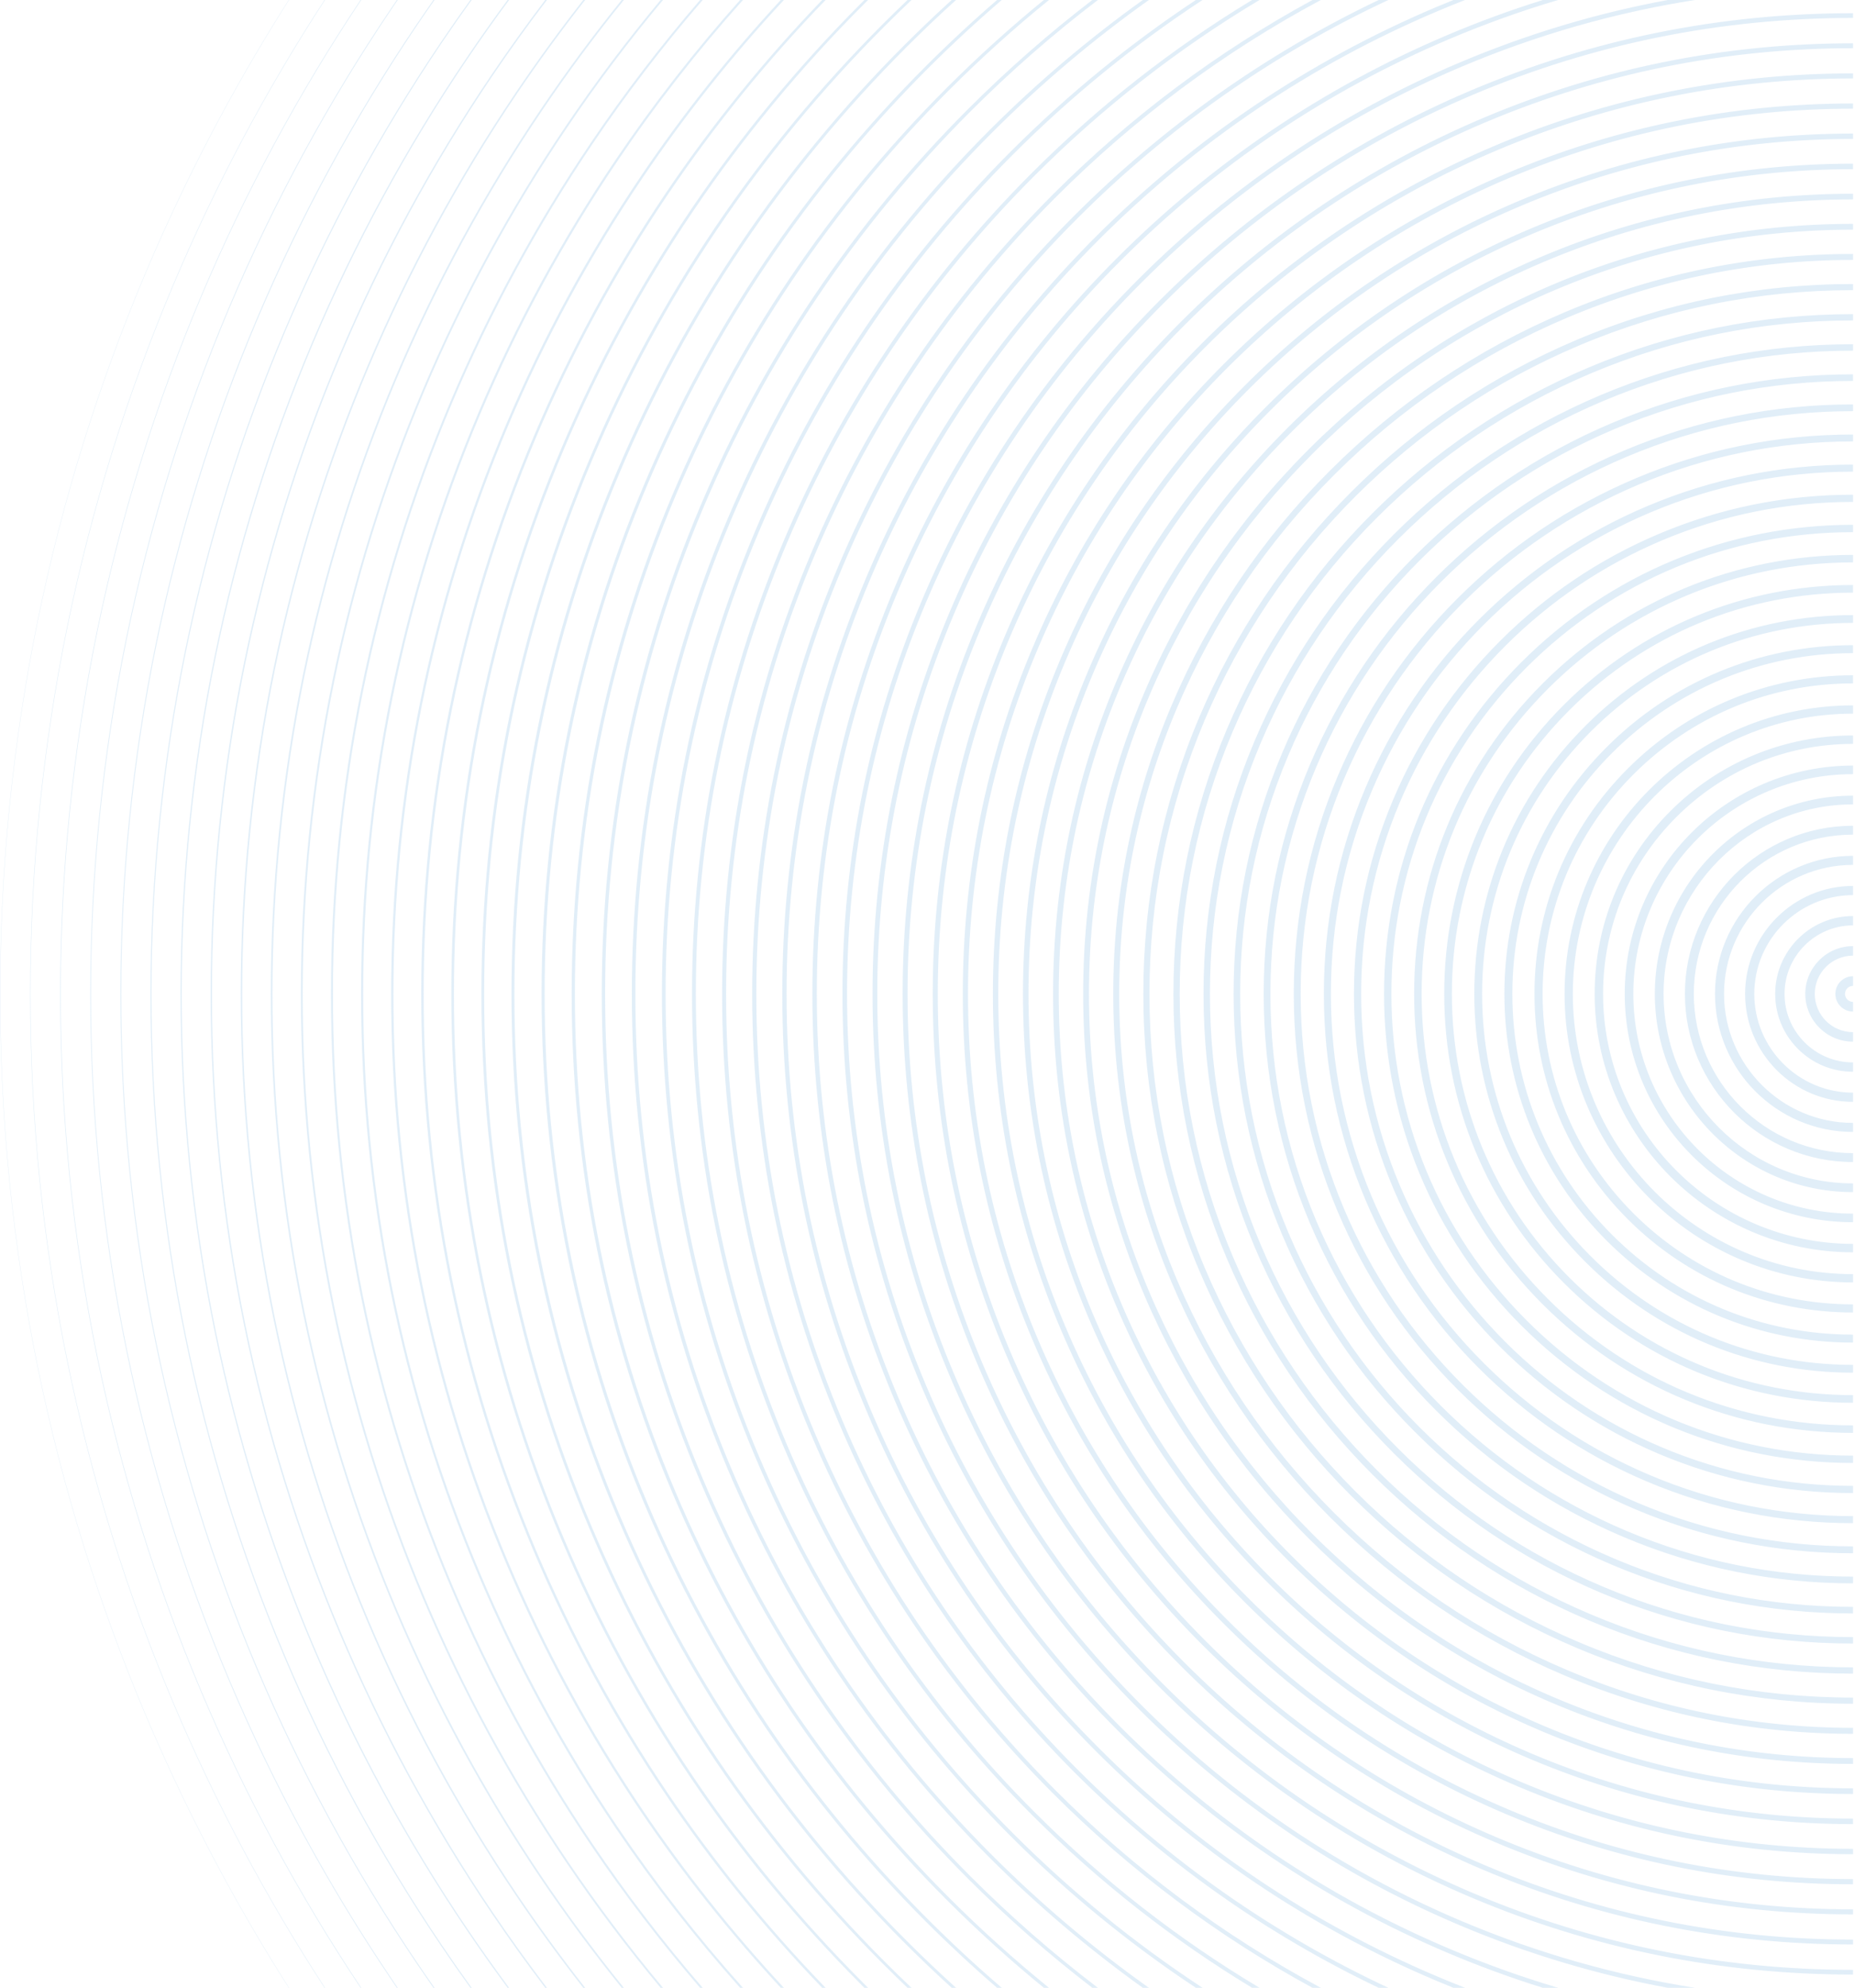 <?xml version="1.0" encoding="UTF-8"?> <svg xmlns="http://www.w3.org/2000/svg" width="1315" height="1409" viewBox="0 0 1315 1409" fill="none"> <path opacity="0.2" fill-rule="evenodd" clip-rule="evenodd" d="M152.145 465.523C167.731 389.389 190.985 314.499 221.266 242.938V242.934C250.996 172.67 287.794 104.905 330.637 41.513C340.121 27.483 349.924 13.639 360.02 0H361.1C350.874 13.796 340.955 27.801 331.358 42C288.547 105.344 251.777 173.06 222.068 243.272C191.81 314.781 168.573 389.614 152.999 465.692C137.018 543.754 128.915 624.099 128.915 704.496C128.915 784.893 137.018 865.238 152.999 943.3C168.573 1019.38 191.81 1094.21 222.068 1165.72C251.773 1235.93 288.547 1303.65 331.358 1367C340.951 1381.19 350.874 1395.2 361.1 1409H360.02C349.92 1395.36 340.121 1381.52 330.637 1367.48C287.794 1304.09 250.996 1236.33 221.266 1166.06C190.989 1094.5 167.731 1019.61 152.145 943.477C136.152 865.358 128.045 784.953 128.045 704.5C128.045 624.047 136.152 543.641 152.145 465.523ZM240.928 251.243C211.194 321.516 188.355 395.057 173.051 469.822C157.348 546.536 149.382 625.492 149.382 704.5C149.382 783.508 157.344 862.464 173.051 939.178C188.355 1013.94 211.194 1087.48 240.928 1157.76C270.122 1226.75 306.259 1293.3 348.333 1355.55C360.596 1373.7 373.403 1391.53 386.706 1409H387.93C374.479 1391.35 361.531 1373.34 349.139 1355.01C307.101 1292.81 270.996 1226.31 241.826 1157.37C212.116 1087.16 189.297 1013.68 174.005 938.98C158.315 862.331 150.357 783.44 150.357 704.496C150.357 625.552 158.315 546.665 174.005 470.016C189.297 395.315 212.116 321.834 241.826 251.622C270.996 182.682 307.101 116.189 349.139 53.989C361.531 35.651 374.475 17.645 387.93 0H386.706C373.403 17.468 360.6 35.293 348.333 53.441C306.259 115.69 270.122 182.239 240.928 251.239V251.243ZM358.909 301.061C304.842 428.841 277.428 564.575 277.428 704.496C277.428 844.417 304.842 980.155 358.909 1107.93C384.893 1169.35 417.06 1228.58 454.506 1283.99C484.26 1328.01 517.554 1369.92 553.78 1408.99H555.995C519.427 1369.67 485.839 1327.45 455.851 1283.08C418.461 1227.76 386.347 1168.62 360.403 1107.3C306.421 979.72 279.051 844.195 279.051 704.496C279.051 564.796 306.421 429.271 360.403 301.693C386.347 240.374 418.461 181.237 455.851 125.912C485.839 81.544 519.427 39.319 555.995 0H553.78C517.554 39.069 484.256 80.981 454.506 125.002C417.06 180.411 384.893 239.645 358.909 301.057V301.061ZM298.768 704.5C298.768 567.457 325.619 434.517 378.574 309.366C404.027 249.214 435.529 191.2 472.206 136.934C505.061 88.32 542.326 42.334 583.143 0.004H585.56C544.356 42.592 506.757 88.911 473.644 137.904C437.031 192.078 405.582 249.995 380.173 310.043C327.31 434.98 300.504 567.691 300.504 704.5C300.504 841.309 327.31 974.024 380.173 1098.96C405.582 1159 437.027 1216.92 473.644 1271.1C506.753 1320.08 544.356 1366.41 585.56 1409H583.143C542.326 1366.67 505.061 1320.68 472.206 1272.07C435.529 1217.8 404.027 1159.79 378.574 1099.63C325.619 974.483 298.768 841.542 298.768 704.5ZM489.902 148.858C453.994 201.985 423.157 258.784 398.24 317.667C346.4 440.185 320.113 570.336 320.113 704.496C320.113 838.656 346.4 968.807 398.24 1091.33C423.157 1150.21 453.998 1207.01 489.902 1260.14C525.468 1312.76 566.313 1362.25 611.302 1407.22C611.899 1407.81 612.495 1408.4 613.095 1409H615.712L615.666 1408.95C614.646 1407.94 613.627 1406.93 612.611 1405.91C567.707 1361.03 526.938 1311.63 491.437 1259.11C455.597 1206.08 424.812 1149.39 399.943 1090.61C348.196 968.32 321.962 838.415 321.962 704.5C321.962 570.585 348.2 440.68 399.943 318.388C424.816 259.613 455.597 202.923 491.437 149.893C526.938 97.365 567.707 47.974 612.611 3.088C613.642 2.057 614.677 1.031 615.712 0.004H613.095C612.898 0.2 612.7 0.395 612.502 0.591L612.5 0.594L612.497 0.597L612.494 0.599L612.491 0.602L612.489 0.605L612.486 0.608L612.483 0.611L612.48 0.613L612.477 0.616L612.474 0.619L612.471 0.622L612.468 0.625L612.465 0.628L612.462 0.632L612.458 0.635C612.073 1.017 611.687 1.399 611.302 1.783C566.313 46.754 525.468 96.238 489.902 148.858ZM341.45 704.5C341.45 573.218 367.173 445.861 417.901 325.972C466.898 210.173 537.046 106.174 626.389 16.868C632.092 11.167 637.855 5.547 643.674 0.004H646.514C640.199 5.994 633.948 12.073 627.77 18.248C538.605 107.377 468.598 211.168 419.698 326.733C369.07 446.381 343.4 573.48 343.4 704.5C343.4 835.52 369.07 962.619 419.698 1082.27C468.598 1197.83 538.605 1301.62 627.77 1390.75C633.948 1396.93 640.199 1403.01 646.514 1409H643.674C637.855 1403.45 632.092 1397.83 626.389 1392.13C537.046 1302.83 466.898 1198.83 417.901 1083.03C367.173 963.138 341.45 835.782 341.45 704.5ZM384.132 704.496C384.132 578.975 408.723 457.21 457.228 342.578V342.582C504.079 231.86 571.146 132.425 656.57 47.036C672.933 30.68 689.812 15 707.186 0.004H710.512C692.506 15.463 675.027 31.654 658.104 48.57C572.878 133.758 505.963 232.963 459.226 343.424C410.833 457.785 386.299 579.265 386.299 704.496C386.299 829.727 410.837 951.21 459.226 1065.57C505.963 1176.03 572.878 1275.24 658.104 1360.43C675.027 1377.35 692.506 1393.54 710.512 1409H707.186C689.812 1394 672.933 1378.32 656.57 1361.96C571.146 1276.57 504.079 1177.14 457.228 1066.42C408.727 951.786 384.132 830.017 384.132 704.496ZM476.894 350.883C429.504 462.882 405.473 581.857 405.473 704.5C405.473 827.143 429.504 946.118 476.894 1058.12C522.669 1166.29 588.198 1263.45 671.664 1346.88C693.633 1368.84 716.553 1389.55 740.371 1409H743.983C719.441 1389.09 695.853 1367.84 673.275 1345.27C590.018 1262.05 524.654 1165.14 478.992 1057.23C431.719 945.51 407.753 826.833 407.753 704.496C407.753 582.159 431.719 463.486 478.992 351.769C524.65 243.86 590.018 146.95 673.275 63.731C695.857 41.159 719.445 19.907 743.987 0.004H740.375C716.553 19.444 693.633 40.16 671.668 62.12C588.206 145.553 522.673 242.705 476.898 350.883H476.894ZM426.814 704.496C426.814 584.736 450.277 468.554 496.555 359.184C541.255 253.546 605.245 158.673 686.751 77.201C714.56 49.407 743.927 23.651 774.748 0.004H778.683C747.036 24.106 716.916 50.426 688.442 78.887C607.158 160.142 543.337 254.762 498.758 360.114C452.605 469.186 429.202 585.054 429.202 704.496C429.202 823.938 452.605 939.806 498.758 1048.88C543.337 1154.24 607.154 1248.85 688.442 1330.11C716.916 1358.57 747.036 1384.89 778.683 1409H774.748C743.923 1385.34 714.556 1359.59 686.751 1331.8C605.245 1250.32 541.255 1155.45 496.555 1049.81C450.281 940.438 426.814 824.256 426.814 704.496ZM516.217 367.489C471.05 474.23 448.151 587.618 448.151 704.5C448.151 821.382 471.05 934.769 516.217 1041.51C559.841 1144.61 622.293 1237.2 701.841 1316.71C735.772 1350.63 772.082 1381.43 810.572 1409H814.869C775.433 1381 738.273 1349.6 703.609 1314.95C624.291 1235.66 562.02 1143.34 518.521 1040.54C473.487 934.105 450.652 821.044 450.652 704.496C450.652 587.948 473.487 474.891 518.521 368.459C562.02 265.659 624.291 173.334 703.609 94.048C738.273 59.399 775.433 28.003 814.869 0.004H810.572C772.082 27.568 735.768 58.373 701.841 92.285C622.297 171.796 559.845 264.387 516.217 367.489ZM469.492 704.5C469.492 590.496 491.831 479.907 535.882 375.794V375.79C578.431 275.232 639.345 184.924 716.932 107.369C757.338 66.979 801.208 31.115 848.183 0.004H852.915C804.841 31.517 760 68.006 718.776 109.213C641.427 186.53 580.703 276.561 538.283 376.809C494.365 480.595 472.097 590.847 472.097 704.5C472.097 818.153 494.369 928.401 538.283 1032.19C580.703 1132.44 641.431 1222.47 718.776 1299.79C760 1340.99 804.841 1377.48 852.915 1409H848.183C801.208 1377.88 757.338 1342.02 716.932 1301.63C639.345 1224.08 578.431 1133.76 535.882 1033.21C491.827 929.097 469.492 818.503 469.492 704.5ZM555.548 384.095C512.608 485.575 490.837 593.375 490.837 704.496C490.837 815.617 512.608 923.417 555.548 1024.9C597.021 1122.92 656.397 1210.95 732.022 1286.54C779.36 1333.86 831.566 1374.81 888.05 1408.99H893.313C835.533 1374.46 782.199 1332.86 733.943 1284.62C658.567 1209.28 599.386 1121.54 558.049 1023.84C515.25 922.696 493.551 815.255 493.551 704.496C493.551 593.737 515.25 486.295 558.049 385.15C599.386 287.454 658.567 199.715 733.943 124.37C782.195 76.138 835.533 34.536 893.313 0.004H888.05C831.566 34.186 779.36 75.139 732.022 122.453C656.397 198.048 597.021 286.078 555.548 384.095ZM512.173 704.5C512.173 596.257 533.381 491.251 575.209 392.4C615.612 296.919 673.448 211.172 747.113 137.538C801.977 82.692 863.567 36.63 930.896 0.004H936.837C867.953 36.891 805.026 83.638 749.106 139.534C675.7 212.911 618.064 298.356 577.807 393.499C536.128 492 514.997 596.636 514.997 704.5C514.997 812.364 536.128 917 577.807 1015.5C618.064 1110.64 675.7 1196.09 749.106 1269.47C805.026 1325.36 867.953 1372.11 936.837 1409H930.896C863.571 1372.37 801.981 1326.31 747.113 1271.46C673.444 1197.82 615.608 1112.08 575.209 1016.6C533.381 917.749 512.173 812.743 512.173 704.5ZM594.871 400.705C554.159 496.927 533.514 599.14 533.514 704.5C533.514 809.86 554.159 912.077 594.871 1008.29C634.198 1101.23 690.492 1184.7 762.199 1256.38C825.432 1319.59 897.844 1370.82 977.835 1409H984.694C902.782 1370.69 828.743 1318.75 764.273 1254.3C692.836 1182.9 636.751 1099.74 597.573 1007.16C557.014 911.296 536.446 809.47 536.446 704.5C536.446 599.53 557.014 497.704 597.573 401.844C636.751 309.254 692.836 226.103 764.273 154.695C828.743 90.252 902.786 38.309 984.698 0.004H977.839C897.848 38.184 825.436 89.415 762.203 152.622C690.496 224.299 634.202 307.764 594.875 400.701L594.871 400.705ZM614.541 409.006C652.788 318.609 707.548 237.423 777.294 167.706C847.039 97.989 928.259 43.256 1018.69 5.02C1022.74 3.309 1026.79 1.638 1030.85 0.004H1039.1C1032.66 2.52 1026.26 5.121 1019.88 7.818C929.809 45.901 848.916 100.417 779.448 169.856C709.981 239.295 655.438 320.155 617.344 410.19C577.9 503.405 557.9 602.424 557.9 704.5C557.9 806.575 577.9 905.595 617.344 998.81C655.438 1088.84 709.981 1169.7 779.448 1239.14C848.916 1308.58 929.809 1363.1 1019.88 1401.18C1026.26 1403.88 1032.66 1406.48 1039.1 1409H1030.85C1026.79 1407.36 1022.73 1405.69 1018.69 1403.98C928.259 1365.75 847.039 1311.01 777.294 1241.29C707.548 1171.58 652.792 1090.39 614.541 999.994C574.94 906.4 554.859 806.986 554.859 704.5C554.859 602.014 574.94 502.599 614.541 409.006ZM792.38 182.791C724.592 250.547 671.374 329.45 634.198 417.311C595.709 508.272 576.192 604.896 576.192 704.5C576.192 804.104 595.709 900.728 634.198 991.689C671.374 1079.55 724.592 1158.45 792.38 1226.21C860.164 1293.97 939.1 1347.17 1027 1384.33C1049.1 1393.67 1071.54 1401.89 1094.28 1409H1105.09C1079.07 1401.27 1053.43 1392.08 1028.23 1381.43C940.707 1344.43 862.105 1291.45 794.607 1223.98C727.109 1156.51 674.117 1077.95 637.098 990.461C598.773 899.891 579.341 803.677 579.341 704.496C579.341 605.315 598.773 509.105 637.098 418.531C674.113 331.049 727.109 252.483 794.607 185.013C862.105 117.542 940.703 64.572 1028.23 27.572C1053.43 16.92 1079.07 7.725 1105.09 0.004H1094.28C1071.54 7.105 1049.1 15.326 1027 24.674C939.104 61.835 860.168 115.03 792.38 182.791ZM653.867 425.612C689.965 340.296 741.648 263.675 807.474 197.875V197.871C873.297 132.075 949.954 80.413 1035.31 44.327C1083.02 24.154 1132.34 9.356 1182.86 0.004H1202.14C1145.32 8.953 1089.94 24.766 1036.57 47.33C951.609 83.251 875.303 134.675 809.774 200.177C744.249 265.675 692.8 341.95 656.864 426.88C619.659 514.805 600.795 608.209 600.795 704.496C600.795 800.782 619.659 894.187 656.864 982.116C692.8 1067.05 744.245 1143.32 809.774 1208.82C875.303 1274.32 951.609 1325.75 1036.57 1361.67C1089.94 1384.23 1145.32 1400.05 1202.13 1409H1182.86C1132.34 1399.64 1083.02 1384.85 1035.31 1364.67C949.954 1328.59 873.301 1276.93 807.474 1211.13C741.648 1145.33 689.969 1068.7 653.867 983.388C616.494 895.056 597.541 801.225 597.541 704.5C597.541 607.775 616.49 513.944 653.867 425.612ZM822.561 212.959C758.695 276.798 708.551 351.141 673.525 433.917C637.263 519.62 618.874 610.657 618.874 704.5C618.874 798.343 637.259 889.384 673.525 975.083C708.551 1057.86 758.691 1132.2 822.561 1196.04C886.427 1259.88 960.799 1310 1043.61 1345.02C1129.35 1381.26 1220.42 1399.64 1314.3 1399.64V1396.28C1220.87 1396.28 1130.24 1377.99 1044.92 1341.92C962.507 1307.07 888.497 1257.2 824.937 1193.66C761.378 1130.13 711.479 1056.15 676.622 973.774C640.537 888.49 622.237 797.892 622.237 704.5C622.237 611.108 640.533 520.514 676.622 435.23C711.479 352.852 761.378 278.872 824.937 215.338C888.497 151.809 962.507 101.926 1044.92 67.084C1130.24 31.014 1220.87 12.721 1314.3 12.721V9.356C1220.42 9.356 1129.34 27.737 1043.61 63.984C960.799 98.996 886.427 149.12 822.561 212.959ZM693.19 442.222C727.141 361.982 775.747 289.922 837.651 228.043C899.555 166.164 971.649 117.578 1051.92 83.641C1135.03 48.509 1223.31 30.692 1314.31 30.692V34.166C1223.78 34.166 1135.95 51.887 1053.28 86.842C973.417 120.601 901.702 168.934 840.112 230.499C778.526 292.064 730.174 363.753 696.396 443.574C661.431 526.214 643.698 614.006 643.698 704.5C643.698 794.993 661.427 882.781 696.396 965.425C730.169 1045.25 778.526 1116.94 840.112 1178.5C901.702 1240.07 973.417 1288.4 1053.28 1322.16C1135.95 1357.11 1223.77 1374.84 1314.31 1374.84V1378.31C1223.3 1378.31 1135.02 1360.5 1051.92 1325.36C971.649 1291.43 899.555 1242.84 837.651 1180.96C775.743 1119.08 727.141 1047.02 693.19 966.781C658.04 883.707 640.219 795.464 640.219 704.5C640.219 613.535 658.04 525.292 693.19 442.222ZM852.742 243.127C792.795 303.05 745.731 372.827 712.856 450.523C678.817 530.964 661.56 616.413 661.56 704.5C661.56 792.586 678.821 878.035 712.856 958.476C745.731 1036.17 792.799 1105.95 852.742 1165.88C912.689 1225.8 982.495 1272.84 1060.23 1305.7C1140.7 1339.73 1226.19 1356.98 1314.31 1356.98V1353.4C1226.67 1353.4 1141.66 1336.24 1061.62 1302.4C984.323 1269.72 914.896 1222.93 855.279 1163.34C795.662 1103.74 748.852 1034.35 716.158 957.079C682.308 877.081 665.148 792.099 665.148 704.5C665.148 616.901 682.312 531.918 716.158 451.92C748.856 374.651 795.662 305.256 855.279 245.659C914.9 186.067 984.323 139.276 1061.62 106.596C1141.66 72.76 1226.67 55.602 1314.31 55.602V52.02C1226.19 52.02 1140.7 69.27 1060.23 103.295C982.499 136.157 912.689 183.205 852.742 243.123V243.127ZM732.517 458.828C764.321 383.672 809.846 316.173 867.832 258.211C925.818 200.25 993.344 154.739 1068.53 122.952C1146.38 90.038 1229.06 73.352 1314.3 73.352V77.043C1229.56 77.043 1147.35 93.633 1069.97 126.35C995.221 157.952 928.089 203.196 870.442 260.82C812.794 318.444 767.531 385.548 735.917 460.265C703.186 537.619 686.59 619.791 686.59 704.5C686.59 789.208 703.186 871.381 735.917 948.734C767.531 1023.45 812.794 1090.56 870.442 1148.18C928.089 1205.81 995.221 1251.05 1069.97 1282.65C1147.35 1315.37 1229.56 1331.96 1314.3 1331.96V1335.65C1229.06 1335.65 1146.38 1318.96 1068.53 1286.05C993.344 1254.26 925.818 1208.75 867.832 1150.79C809.846 1092.83 764.317 1025.33 732.517 950.171C699.59 872.359 682.896 789.703 682.896 704.5C682.896 619.296 699.594 536.64 732.517 458.828ZM882.923 273.292C826.894 329.297 782.908 394.513 752.183 467.129C720.371 542.312 704.241 622.174 704.241 704.499C704.241 786.825 720.371 866.686 752.183 941.87C782.908 1014.49 826.898 1079.7 882.923 1135.71C938.947 1191.71 1004.19 1235.68 1076.84 1266.39C1152.05 1298.19 1231.95 1314.32 1314.31 1314.32V1310.51C1232.46 1310.51 1153.06 1294.49 1078.32 1262.89C1006.13 1232.37 941.291 1188.67 885.613 1133.02C829.935 1077.36 786.218 1012.55 755.683 940.389C724.068 865.676 708.043 786.313 708.043 704.499C708.043 622.685 724.072 543.323 755.683 468.61C786.218 396.445 829.931 331.636 885.613 275.981C941.291 220.326 1006.13 176.631 1078.32 146.108C1153.06 114.506 1232.46 98.484 1314.31 98.484V94.684C1231.95 94.684 1152.05 110.807 1076.84 142.606C1004.19 173.318 938.951 217.29 882.923 273.292ZM771.844 475.433C801.498 405.354 843.946 342.42 898.013 288.376V288.384C952.076 234.339 1015.04 191.908 1085.14 162.267C1157.72 131.579 1234.83 116.02 1314.3 116.02V119.929C1235.35 119.929 1158.76 135.383 1086.67 165.866C1017.03 195.31 954.484 237.459 900.776 291.145C847.067 344.832 804.901 407.347 775.445 476.959C744.95 549.027 729.489 625.584 729.489 704.503C729.489 783.423 744.95 859.979 775.445 932.047C804.901 1001.66 847.067 1064.17 900.776 1117.86C954.484 1171.55 1017.03 1213.7 1086.67 1243.14C1158.76 1273.62 1235.35 1289.08 1314.3 1289.08V1292.99C1234.83 1292.99 1157.72 1277.43 1085.14 1246.74C1015.04 1217.1 952.08 1174.67 898.013 1120.62C843.946 1066.58 801.494 1003.64 771.844 933.565C741.144 861.014 725.578 783.942 725.578 704.499C725.578 625.056 741.144 547.984 771.844 475.433ZM913.104 303.46C860.998 355.545 820.088 416.2 791.51 483.735C761.925 553.657 746.923 627.931 746.923 704.495C746.923 781.06 761.925 855.334 791.51 925.26C820.088 992.799 860.998 1053.45 913.104 1105.53C965.209 1157.62 1025.89 1198.51 1093.45 1227.08C1163.4 1256.65 1237.71 1271.65 1314.31 1271.65V1267.63C1238.25 1267.63 1164.47 1252.74 1095.02 1223.37C1027.94 1195.01 967.686 1154.41 915.947 1102.69C864.208 1050.97 823.588 990.746 795.215 923.69C765.84 854.267 750.943 780.517 750.943 704.491C750.943 628.466 765.836 554.72 795.215 485.293C823.588 418.237 864.212 358.012 915.947 306.294C967.686 254.576 1027.94 213.973 1095.02 185.608C1164.47 156.245 1238.25 141.354 1314.31 141.354V137.336C1237.71 137.336 1163.4 152.332 1093.45 181.904C1025.89 210.471 965.209 251.364 913.104 303.448V303.46ZM811.176 492.039C838.674 427.04 878.046 368.672 928.194 318.544V318.548C978.342 268.42 1036.74 229.065 1101.76 201.574C1169.08 173.112 1240.59 158.68 1314.31 158.68V162.806C1241.15 162.806 1170.18 177.13 1103.37 205.374C1038.83 232.656 980.88 271.713 931.11 321.463C881.34 371.208 842.267 429.142 814.973 493.645C786.717 560.428 772.388 631.368 772.388 704.499C772.388 777.63 786.717 848.571 814.973 915.353C842.267 979.856 881.34 1037.79 931.11 1087.54C980.88 1137.28 1038.84 1176.34 1103.37 1203.62C1170.18 1231.87 1241.15 1246.19 1314.31 1246.19V1250.32C1240.59 1250.32 1169.08 1235.89 1101.76 1207.42C1036.73 1179.94 978.342 1140.58 928.194 1090.45C878.05 1040.33 838.678 981.954 811.176 916.959C782.702 849.666 768.264 778.185 768.264 704.499C768.264 630.813 782.702 559.333 811.176 492.039ZM943.284 333.628C895.097 381.796 857.264 437.885 830.837 500.34C803.475 565.005 789.601 633.691 789.601 704.495C789.601 775.299 803.475 843.989 830.837 908.65C857.264 971.104 895.097 1027.2 943.284 1075.37C991.472 1123.53 1047.58 1161.35 1110.07 1187.77C1174.76 1215.12 1243.47 1228.99 1314.31 1228.99V1224.75C1244.04 1224.75 1175.88 1211 1111.72 1183.87C1049.74 1157.67 994.077 1120.16 946.277 1072.37C898.476 1024.59 860.949 968.955 834.735 907.003C807.595 842.866 793.838 774.731 793.838 704.495C793.838 634.259 807.599 566.128 834.735 501.991C860.949 440.039 898.476 384.4 946.277 336.623C994.077 288.842 1049.74 251.331 1111.72 225.128C1175.88 197.999 1244.04 184.247 1314.31 184.247V180.012C1243.47 180.012 1174.76 193.88 1110.07 221.231C1047.59 247.647 991.472 285.465 943.284 333.632V333.628ZM850.499 508.645C875.851 448.731 912.145 394.919 958.371 348.713V348.705C1004.6 302.498 1058.43 266.218 1118.37 240.876C1180.43 214.641 1246.35 201.336 1314.31 201.336V205.68C1246.94 205.68 1181.59 218.868 1120.06 244.878C1060.64 269.998 1007.27 305.964 961.444 351.776C915.617 397.589 879.636 450.933 854.502 510.332C828.481 571.824 815.287 637.149 815.287 704.491C815.287 771.833 828.481 837.158 854.502 898.654C879.632 958.053 915.613 1011.4 961.444 1057.21C1007.27 1103.02 1060.64 1138.99 1120.06 1164.11C1181.59 1190.12 1246.94 1203.31 1314.31 1203.31V1207.65C1246.35 1207.65 1180.43 1194.35 1118.37 1168.11C1058.43 1142.77 1004.6 1106.49 958.371 1060.29C912.145 1014.08 875.851 960.267 850.499 900.353C824.252 838.321 810.942 772.425 810.942 704.499C810.942 636.574 824.252 570.677 850.499 508.645ZM973.465 363.796C929.197 408.047 894.445 459.572 870.164 516.95C845.029 576.353 832.283 639.456 832.283 704.499C832.283 769.542 845.029 832.644 870.164 892.047C894.441 949.426 929.197 1000.95 973.465 1045.2C1017.73 1089.45 1069.28 1124.19 1126.68 1148.46C1186.11 1173.58 1249.24 1186.33 1314.31 1186.33V1181.87C1249.83 1181.87 1187.29 1169.25 1128.42 1144.36C1071.55 1120.32 1020.48 1085.9 976.615 1042.06C932.753 998.217 898.319 947.163 874.268 890.317C849.367 831.465 836.741 768.946 836.741 704.503C836.741 640.059 849.367 577.54 874.268 518.689C898.319 461.842 932.757 410.792 976.615 366.948C1020.47 323.109 1071.55 288.685 1128.42 264.644C1187.29 239.753 1249.83 227.132 1314.31 227.132V222.68C1249.23 222.68 1186.11 235.421 1126.68 260.545C1069.28 284.812 1017.73 319.554 973.465 363.804V363.796ZM889.83 525.251C913.031 470.417 946.249 421.171 988.556 378.881V378.873C1030.86 336.583 1080.13 303.379 1134.99 280.187C1191.78 256.174 1252.12 244 1314.31 244V248.561C1252.73 248.561 1193 260.614 1136.77 284.39C1082.45 307.356 1033.67 340.23 991.782 382.101C949.89 423.977 917.002 472.736 894.03 527.026C870.245 583.233 858.187 642.946 858.187 704.495C858.187 766.044 870.249 825.757 894.03 881.963C917.006 936.258 949.894 985.017 991.782 1026.89C1033.67 1068.76 1082.45 1101.64 1136.77 1124.6C1193 1148.38 1252.73 1160.43 1314.31 1160.43V1164.99C1252.12 1164.99 1191.78 1152.82 1134.99 1128.8C1080.13 1105.61 1030.86 1072.41 988.556 1030.12C946.249 987.831 913.031 938.581 889.83 883.747C865.811 826.972 853.628 766.668 853.628 704.499C853.628 642.33 865.807 582.025 889.83 525.251ZM1003.64 393.965C963.292 434.294 931.617 481.262 909.487 533.556C886.579 587.697 874.96 645.212 874.96 704.498C874.96 763.785 886.575 821.3 909.487 875.441C931.617 927.739 963.292 974.703 1003.64 1015.03C1043.99 1055.37 1090.98 1087.03 1143.29 1109.15C1197.46 1132.05 1254.99 1143.66 1314.3 1143.66V1138.99C1255.62 1138.99 1198.7 1127.5 1145.11 1104.85C1093.35 1082.97 1046.86 1051.64 1006.94 1011.74C967.026 971.833 935.685 925.364 913.792 873.626C891.126 820.06 879.636 763.157 879.636 704.503C879.636 645.848 891.126 588.945 913.792 535.379C935.685 483.641 967.026 437.172 1006.94 397.27C1046.86 357.367 1093.35 326.039 1145.11 304.156C1198.7 281.499 1255.62 270.014 1314.3 270.014V265.344C1254.99 265.344 1197.45 276.954 1143.29 299.856C1090.98 321.973 1043.99 353.639 1003.64 393.969V393.965ZM929.153 541.861C950.208 492.103 980.344 447.422 1018.73 409.049V409.045C1057.12 370.672 1101.82 340.544 1151.6 319.502C1203.14 297.711 1257.88 286.664 1314.31 286.664V291.443C1258.52 291.443 1204.41 302.364 1153.46 323.902C1104.26 344.707 1060.07 374.489 1022.12 412.423C984.166 450.357 954.372 494.531 933.558 543.717C912.012 594.638 901.086 648.731 901.086 704.495C901.086 760.258 912.012 814.352 933.558 865.273C954.372 914.459 984.166 958.632 1022.12 996.567C1060.07 1034.5 1104.26 1064.28 1153.46 1085.09C1204.41 1106.62 1258.52 1117.55 1314.31 1117.55V1122.32C1257.88 1122.32 1203.13 1111.28 1151.6 1089.49C1101.82 1068.45 1057.12 1038.32 1018.73 999.948C980.344 961.575 950.208 916.894 929.153 867.137C907.353 815.624 896.302 760.903 896.302 704.499C896.302 648.095 907.357 593.373 929.153 541.861ZM1033.82 424.133C997.396 460.545 968.794 502.948 948.818 550.165C928.134 599.049 917.646 650.977 917.646 704.502C917.646 758.028 928.134 809.955 948.818 858.839C968.798 906.052 997.396 948.459 1033.82 984.871C1070.25 1021.28 1112.67 1049.87 1159.91 1069.84C1208.81 1090.52 1260.76 1101 1314.31 1101V1096.11C1261.42 1096.11 1210.11 1085.76 1161.81 1065.34C1115.16 1045.62 1073.26 1017.38 1037.28 981.417C1001.3 945.452 973.055 903.573 953.321 856.939C932.894 808.663 922.536 757.376 922.536 704.506C922.536 651.637 932.894 600.354 953.321 552.073C973.051 505.44 1001.3 463.561 1037.28 427.595C1073.26 391.63 1115.16 363.393 1161.81 343.668C1210.11 323.249 1261.42 312.895 1314.31 312.895V308.008C1260.76 308.008 1208.81 318.491 1159.91 339.167C1112.67 359.138 1070.25 387.725 1033.82 424.137V424.133ZM968.484 558.466C987.384 513.793 1014.45 473.669 1048.91 439.217C1083.38 404.762 1123.52 377.713 1168.21 358.816C1214.48 339.251 1263.64 329.332 1314.3 329.332V334.328C1264.31 334.328 1215.81 344.114 1170.16 363.418C1126.06 382.061 1086.46 408.751 1052.45 442.748C1018.43 476.745 991.733 516.33 973.083 560.411C953.772 606.046 943.981 654.523 943.981 704.498C943.981 754.473 953.772 802.951 973.083 848.586C991.733 892.663 1018.43 932.252 1052.45 966.249C1086.46 1000.25 1126.06 1026.94 1170.16 1045.58C1215.81 1064.88 1264.31 1074.67 1314.3 1074.67V1079.66C1263.64 1079.66 1214.49 1069.75 1168.21 1050.18C1123.52 1031.28 1083.38 1004.23 1048.91 969.779C1014.45 935.327 987.388 895.207 968.484 850.53C948.911 804.279 938.987 755.146 938.987 704.498C938.987 653.851 948.911 604.722 968.484 558.466ZM1064 454.298C1031.5 486.793 1005.97 524.63 988.145 566.767C969.688 610.39 960.328 656.729 960.328 704.498C960.328 752.267 969.688 798.603 988.145 842.229C1005.97 884.366 1031.5 922.204 1064 954.699C1096.51 987.194 1134.37 1012.71 1176.52 1030.53C1220.16 1048.98 1266.52 1058.33 1314.31 1058.33V1053.23C1267.21 1053.23 1221.52 1044.01 1178.51 1025.82C1136.97 1008.26 1099.66 983.116 1067.62 951.088C1035.57 919.06 1010.42 881.766 992.849 840.24C974.657 797.25 965.435 751.579 965.435 704.498C965.435 657.418 974.657 611.75 992.849 568.756C1010.42 527.231 1035.57 489.937 1067.62 457.909C1099.66 425.88 1136.97 400.736 1178.51 383.172C1221.52 364.988 1267.21 355.769 1314.31 355.769V350.664C1266.52 350.664 1220.16 360.02 1176.52 378.47C1134.37 396.291 1096.51 421.802 1064 454.298ZM1079.09 939.615C1016.27 876.814 981.669 793.313 981.669 704.498C981.669 615.683 1016.27 532.182 1079.09 469.382C1141.92 406.581 1225.46 371.996 1314.31 371.996V377.209C1226.85 377.209 1144.63 411.251 1082.78 473.069C1020.94 534.888 986.885 617.076 986.885 704.498C986.885 791.92 1020.94 874.112 1082.78 935.927C1144.62 997.741 1226.85 1031.79 1314.31 1031.79V1037C1225.45 1037 1141.92 1002.42 1079.09 939.615ZM1003.01 704.498C1003.01 787.617 1035.39 865.759 1094.19 924.53C1152.98 983.301 1231.16 1015.67 1314.31 1015.67V1010.35C1232.58 1010.35 1155.74 978.531 1097.95 920.766C1040.16 863.002 1008.33 786.195 1008.33 704.498C1008.33 622.801 1040.16 545.999 1097.95 488.23C1155.74 430.461 1232.58 398.65 1314.31 398.65V393.328C1231.16 393.328 1152.98 425.695 1094.19 484.466C1035.39 543.237 1003.01 621.38 1003.01 704.498ZM1109.27 909.45C1054.51 854.708 1024.35 781.92 1024.35 704.502C1024.35 627.08 1054.51 554.295 1109.27 499.554C1164.04 444.813 1236.85 414.664 1314.3 414.664V420.095C1238.3 420.095 1166.85 449.676 1113.11 503.394C1059.38 557.113 1029.78 628.533 1029.78 704.502C1029.78 780.471 1059.37 851.89 1113.11 905.609C1166.85 959.324 1238.3 988.909 1314.3 988.909V994.339C1236.85 994.339 1164.04 964.195 1109.27 909.45ZM1045.69 704.502C1045.69 776.224 1073.63 843.65 1124.37 894.365C1175.1 945.081 1242.56 973.007 1314.31 973.007V967.468C1244.04 967.468 1177.97 940.113 1128.28 890.444C1078.6 840.775 1051.23 774.738 1051.23 704.498C1051.23 634.258 1078.6 568.22 1128.28 518.551C1177.97 468.882 1244.04 441.532 1314.31 441.532V435.992C1242.56 435.992 1175.1 463.923 1124.37 514.634C1073.63 565.35 1045.69 632.776 1045.69 704.498V704.502ZM1139.45 879.281C1092.75 832.595 1067.03 770.527 1067.03 704.502V704.498C1067.03 638.476 1092.75 576.404 1139.45 529.718C1186.16 483.036 1248.25 457.324 1314.3 457.324V462.972C1249.76 462.972 1189.09 488.093 1143.45 533.712C1097.81 579.331 1072.68 639.982 1072.68 704.498C1072.68 769.013 1097.81 829.664 1143.45 875.284C1189.09 920.903 1249.76 946.027 1314.3 946.027V951.675C1248.26 951.675 1186.16 925.967 1139.45 879.281ZM1088.37 704.502C1088.37 764.827 1111.87 821.541 1154.54 864.197C1197.22 906.853 1253.95 930.343 1314.3 930.343V924.586C1255.49 924.586 1200.2 901.692 1158.61 860.123C1117.03 818.554 1094.13 763.285 1094.13 704.498C1094.13 645.71 1117.03 590.442 1158.61 548.872C1200.2 507.303 1255.49 484.413 1314.3 484.413V478.656C1253.95 478.656 1197.22 502.146 1154.54 544.803C1111.87 587.459 1088.37 644.173 1088.37 704.498V704.502ZM1314.31 909.015C1201.49 909.015 1109.71 817.269 1109.71 704.501C1109.71 591.734 1201.49 499.992 1314.31 499.992V505.858C1204.73 505.858 1115.58 594.966 1115.58 704.501C1115.58 814.036 1204.73 903.149 1314.31 903.149V909.015ZM1131.05 704.501C1131.05 805.506 1213.26 887.682 1314.31 887.682V881.708C1216.56 881.708 1137.03 802.213 1137.03 704.501C1137.03 657.167 1155.47 612.667 1188.95 579.198C1222.44 545.728 1266.95 527.295 1314.31 527.295V521.32C1265.36 521.32 1219.34 540.374 1184.73 574.971C1150.12 609.568 1131.06 655.569 1131.06 704.497L1131.05 704.501ZM1314.31 866.35C1225.03 866.35 1152.39 793.747 1152.39 704.501C1152.39 615.256 1225.03 542.652 1314.31 542.652V548.735C1228.38 548.735 1158.48 618.609 1158.48 704.501C1158.48 790.393 1228.38 860.267 1314.31 860.267V866.35ZM1173.73 704.501C1173.73 781.984 1236.79 845.018 1314.31 845.018V838.826C1240.21 838.826 1179.93 778.57 1179.93 704.501C1179.93 630.433 1240.21 570.176 1314.31 570.176V563.984C1236.79 563.984 1173.73 627.019 1173.73 704.501ZM1314.31 823.686C1248.56 823.686 1195.07 770.221 1195.07 704.501C1195.07 638.782 1248.56 585.317 1314.31 585.317V591.617C1252.04 591.617 1201.38 642.256 1201.38 704.501C1201.38 766.746 1252.04 817.386 1314.31 817.386V823.686ZM1216.41 704.501C1216.41 758.457 1260.33 802.353 1314.31 802.353V795.945C1263.87 795.945 1222.83 754.923 1222.83 704.501C1222.83 654.079 1263.87 613.057 1314.31 613.057V606.649C1260.33 606.649 1216.41 650.545 1216.41 704.501ZM1314.31 781.021C1272.1 781.021 1237.76 746.694 1237.76 704.501C1237.76 662.308 1272.1 627.981 1314.31 627.981V634.498C1275.69 634.498 1244.28 665.903 1244.28 704.501C1244.28 743.099 1275.69 774.504 1314.31 774.504V781.021ZM1259.1 704.501C1259.1 719.243 1264.84 733.103 1275.27 743.526C1285.69 753.948 1299.56 759.689 1314.31 759.689V753.063C1301.33 753.063 1289.13 748.01 1279.95 738.84C1270.78 729.669 1265.73 717.472 1265.73 704.501C1265.73 677.722 1287.52 655.939 1314.31 655.939V649.313C1283.86 649.313 1259.1 674.071 1259.1 704.501ZM1314.31 738.357C1295.63 738.357 1280.44 723.172 1280.44 704.501C1280.44 685.834 1295.63 670.645 1314.31 670.645V677.38C1299.35 677.38 1287.18 689.545 1287.18 704.501C1287.18 719.456 1299.35 731.622 1314.31 731.622V738.357ZM1314.31 717.025C1307.4 717.025 1301.78 711.409 1301.78 704.501C1301.78 697.597 1307.4 691.977 1314.31 691.977V698.82C1311.17 698.82 1308.62 701.369 1308.62 704.501C1308.62 707.633 1311.17 710.181 1314.31 710.181V717.025ZM437.563 334.277C387.946 451.538 362.787 576.096 362.787 704.5C362.787 832.903 387.946 957.462 437.563 1074.72C485.488 1187.98 554.094 1289.7 641.479 1377.05C652.43 1387.99 663.606 1398.64 674.999 1409H678.076C666.119 1398.19 654.403 1387.05 642.937 1375.59C555.741 1288.43 487.284 1186.93 439.464 1073.92C389.956 956.915 364.853 832.626 364.853 704.5C364.853 576.374 389.956 452.085 439.464 335.082C487.284 222.069 555.741 120.573 642.937 33.413C654.403 21.952 666.119 10.817 678.076 0.008H674.999C663.606 10.358 652.43 21.01 641.479 31.956C554.094 119.305 485.488 221.022 437.563 334.281V334.277ZM256.087 704.5C256.087 561.701 284.065 423.169 339.247 292.76C365.767 230.084 398.594 169.631 436.814 113.082C463.531 73.553 493.048 35.692 524.936 0.004H526.97C494.779 35.937 465.001 74.085 438.07 113.931C399.907 170.399 367.129 230.765 340.645 293.352C285.543 423.575 257.605 561.906 257.605 704.5C257.605 847.094 285.543 985.425 340.645 1115.65C367.129 1178.24 399.907 1238.6 438.07 1295.07C465.001 1334.92 494.779 1373.07 526.97 1409H524.936C493.048 1373.31 463.527 1335.45 436.814 1295.92C398.594 1239.37 365.767 1178.92 339.247 1116.24C284.065 985.831 256.087 847.299 256.087 704.5ZM319.582 284.455C263.288 417.492 234.746 558.818 234.746 704.496C234.746 850.174 263.288 991.499 319.582 1124.54C346.638 1188.48 380.125 1250.15 419.118 1307.85C442.855 1342.97 468.759 1376.8 496.539 1409H498.4C470.354 1376.56 444.216 1342.47 420.286 1307.06C381.345 1249.44 347.902 1187.85 320.883 1123.99C264.661 991.129 236.159 849.988 236.159 704.5C236.159 559.011 264.665 417.871 320.883 285.007C347.902 221.147 381.349 159.558 420.286 101.943C444.216 66.533 470.354 32.435 498.4 0.004H496.539C468.759 32.202 442.855 66.033 419.118 101.154C380.129 158.842 346.642 220.515 319.582 284.455ZM235.773 482.721C250.235 412.066 271.818 342.566 299.92 276.154C327.512 210.946 361.659 148.057 401.421 89.225C422.227 58.441 444.667 28.627 468.553 0.004H470.249C446.133 28.848 423.483 58.904 402.501 89.954C362.787 148.717 328.68 211.534 301.12 276.662C273.054 342.993 251.496 412.412 237.049 482.982C222.225 555.392 214.71 629.924 214.71 704.5C214.71 779.076 222.225 853.603 237.049 926.018C251.496 996.588 273.054 1066.01 301.12 1132.34C328.676 1197.47 362.787 1260.29 402.501 1319.05C423.483 1350.1 446.133 1380.16 470.249 1409H468.553C444.667 1380.38 422.231 1350.56 401.421 1319.77C361.659 1260.94 327.512 1198.05 299.92 1132.85C271.818 1066.43 250.235 996.934 235.773 926.279C220.932 853.781 213.409 779.164 213.409 704.5C213.409 629.835 220.932 555.219 235.773 482.721ZM280.255 267.849C251.608 335.549 229.607 406.393 214.863 478.421C199.732 552.325 192.064 628.386 192.064 704.5C192.064 780.614 199.736 856.675 214.863 930.579C229.607 1002.61 251.608 1073.45 280.255 1141.15C308.382 1207.62 343.19 1271.73 383.721 1331.7C401.643 1358.22 420.757 1384.03 440.942 1409H442.476C422.09 1383.82 402.795 1357.79 384.712 1331.03C344.225 1271.13 309.449 1207.09 281.354 1140.69C252.74 1073.06 230.763 1002.29 216.035 930.341C200.92 856.518 193.26 780.533 193.26 704.5C193.26 628.467 200.924 552.486 216.035 478.659C230.763 406.712 252.74 335.94 281.354 268.312C309.449 201.913 344.225 137.872 384.712 77.966C402.795 51.211 422.09 25.177 442.476 0.004H440.942C420.757 24.971 401.643 50.78 383.721 77.297C343.19 137.268 308.378 201.377 280.255 267.845V267.849ZM193.961 474.122C208.983 400.729 231.403 328.537 260.593 259.548V259.552C289.252 191.816 324.729 126.487 366.029 65.377C381.104 43.071 397.008 21.256 413.669 0.008H415.042C398.208 21.445 382.143 43.461 366.923 65.981C325.663 127.035 290.223 192.299 261.588 259.971C232.422 328.895 210.026 401.019 195.016 474.343C179.616 549.579 171.807 627.017 171.807 704.504C171.807 781.99 179.616 859.429 195.016 934.665C210.026 1007.99 232.426 1080.12 261.588 1149.04C290.218 1216.7 325.659 1281.97 366.923 1343.03C382.143 1365.54 398.208 1387.56 415.042 1409H413.669C397.008 1387.75 381.108 1365.94 366.029 1343.63C324.729 1282.52 289.256 1217.19 260.593 1149.46C231.403 1080.47 208.987 1008.27 193.961 934.878C178.544 859.57 170.727 782.059 170.727 704.5C170.727 626.941 178.544 549.43 193.961 474.122ZM201.601 234.637C170.775 307.486 147.103 383.721 131.235 461.223C114.957 540.747 106.7 622.597 106.7 704.5C106.7 786.403 114.957 868.253 131.235 947.776C147.103 1025.28 170.775 1101.51 201.601 1174.37C231.866 1245.89 269.325 1314.88 312.941 1379.41C319.67 1389.37 326.557 1399.23 333.593 1409H334.527C327.383 1399.1 320.395 1389.09 313.569 1378.99C269.981 1314.5 232.547 1245.55 202.298 1174.07C171.492 1101.27 147.832 1025.08 131.976 947.627C115.706 868.152 107.458 786.354 107.458 704.504C107.458 622.654 115.706 540.856 131.976 461.38C147.832 383.926 171.492 307.74 202.298 234.935C232.543 163.455 269.981 94.511 313.569 30.02C320.395 19.919 327.383 9.911 334.527 0.008H333.593C326.557 9.774 319.67 19.637 312.941 29.597C269.325 94.129 231.866 163.113 201.601 234.641V234.637ZM110.333 456.924C126.479 378.053 150.57 300.47 181.939 226.332C212.736 153.544 250.859 83.336 295.245 17.665C299.248 11.747 303.303 5.857 307.411 0.004H308.201C304.004 5.978 299.864 11.985 295.78 18.027C251.415 83.666 213.316 153.834 182.531 226.586C151.178 300.679 127.099 378.222 110.961 457.053C94.405 537.937 86.008 621.188 86.008 704.496C86.008 787.804 94.401 871.055 110.961 951.943C127.099 1030.77 151.178 1108.32 182.531 1182.41C213.316 1255.17 251.419 1325.33 295.78 1390.97C299.864 1397.02 304.004 1403.02 308.201 1409H307.411C303.303 1403.14 299.248 1397.26 295.245 1391.34C250.863 1325.66 212.74 1255.46 181.939 1182.67C150.57 1108.53 126.479 1030.95 110.333 952.076C93.769 871.143 85.368 787.852 85.368 704.5C85.368 621.148 93.765 537.852 110.333 456.924ZM162.274 218.027C130.361 293.449 105.847 372.38 89.423 452.625C72.569 534.958 64.023 619.703 64.023 704.5C64.023 789.297 72.569 874.038 89.423 956.375C105.851 1036.62 130.361 1115.55 162.274 1190.97C193.607 1265.03 232.394 1336.45 277.548 1403.26C278.666 1404.92 279.793 1406.57 280.922 1408.22L281.451 1409H282.103C280.73 1406.99 279.361 1404.98 277.996 1402.96C232.861 1336.18 194.094 1264.78 162.769 1190.76C130.869 1115.37 106.37 1036.48 89.951 956.271C73.104 873.969 64.562 789.265 64.562 704.504C64.562 619.743 73.104 535.038 89.951 452.737C106.37 372.529 130.869 293.634 162.769 218.245C194.094 144.216 232.861 72.825 277.996 6.039C279.357 4.022 280.726 2.009 282.103 0.004H281.451C280.146 1.912 278.845 3.824 277.548 5.737C232.394 72.547 193.607 143.975 162.274 218.027ZM42.682 704.496C42.682 618.254 51.373 532.068 68.517 448.325C85.223 366.712 110.152 286.436 142.612 209.726C173.514 136.692 211.544 66.17 255.696 0.004H256.216C212.007 66.219 173.937 136.797 143.007 209.891C110.559 286.577 85.637 366.825 68.936 448.41C51.8 532.12 43.109 618.282 43.109 704.496C43.109 790.71 51.8 876.868 68.936 960.582C85.637 1042.17 110.559 1122.42 143.007 1199.1C173.941 1272.2 212.011 1342.78 256.216 1408.99H255.696C211.544 1342.83 173.514 1272.3 142.612 1199.27C110.152 1122.56 85.223 1042.28 68.517 960.671C51.373 876.928 42.682 790.738 42.682 704.496ZM79.472 320.167C66.854 360.718 56.133 402.388 47.611 444.026C38.977 486.211 32.384 529.386 28.018 572.353C23.588 615.951 21.345 660.411 21.345 704.496C21.345 748.581 23.592 793.041 28.018 836.639C32.384 879.605 38.977 922.781 47.611 964.966C56.133 1006.6 66.854 1048.28 79.472 1088.82C91.948 1128.92 106.576 1168.87 122.951 1207.57C152.54 1277.5 188.556 1345.16 230.143 1408.99H230.529C188.903 1345.12 152.858 1277.42 123.249 1207.45C106.878 1168.76 92.254 1128.82 79.782 1088.73C67.168 1048.19 56.451 1006.53 47.929 964.902C39.295 922.729 32.706 879.565 28.34 836.607C23.91 793.017 21.667 748.569 21.667 704.496C21.667 660.423 23.914 615.971 28.34 572.385C32.706 529.427 39.295 486.263 47.929 444.09C56.451 402.46 67.168 360.799 79.782 320.26C92.254 280.176 106.878 240.233 123.249 201.546C152.854 131.576 188.899 63.872 230.525 0.004H230.139C188.552 63.835 152.536 131.495 122.947 201.421C106.572 240.116 91.944 280.067 79.468 320.163L79.472 320.167ZM59.089 313.823C71.771 273.067 86.64 232.455 103.285 193.12V193.116C119.777 154.144 138.396 115.509 158.629 78.275C173.023 51.794 188.476 25.579 204.758 0.004H205.012C188.705 25.611 173.228 51.859 158.814 78.38C138.585 115.606 119.967 154.24 103.479 193.205C86.838 232.532 71.973 273.135 59.291 313.887C46.468 355.098 35.574 397.452 26.911 439.771C18.135 482.644 11.438 526.524 7 570.195C2.497 614.506 0.213 659.694 0.213 704.5C0.213 749.306 2.497 794.49 7 838.801C11.434 882.472 18.135 926.352 26.911 969.225C35.574 1011.54 46.468 1053.9 59.291 1095.11C71.969 1135.86 86.838 1176.46 103.479 1215.79C119.967 1254.76 138.585 1293.39 158.814 1330.62C173.228 1357.14 188.705 1383.38 205.012 1408.99H204.758C188.48 1383.41 173.023 1357.2 158.629 1330.72C138.396 1293.49 119.777 1254.85 103.285 1215.88C86.64 1176.54 71.771 1135.93 59.089 1095.17C46.262 1053.95 35.364 1011.6 26.701 969.27C17.926 926.392 11.224 882.504 6.786 838.825C2.284 794.506 0 749.314 0 704.5C0 659.686 2.284 614.49 6.786 570.171C11.224 526.496 17.926 482.608 26.701 439.726C35.368 397.4 46.262 355.042 59.089 313.823Z" fill="#6DACDE"></path> </svg> 